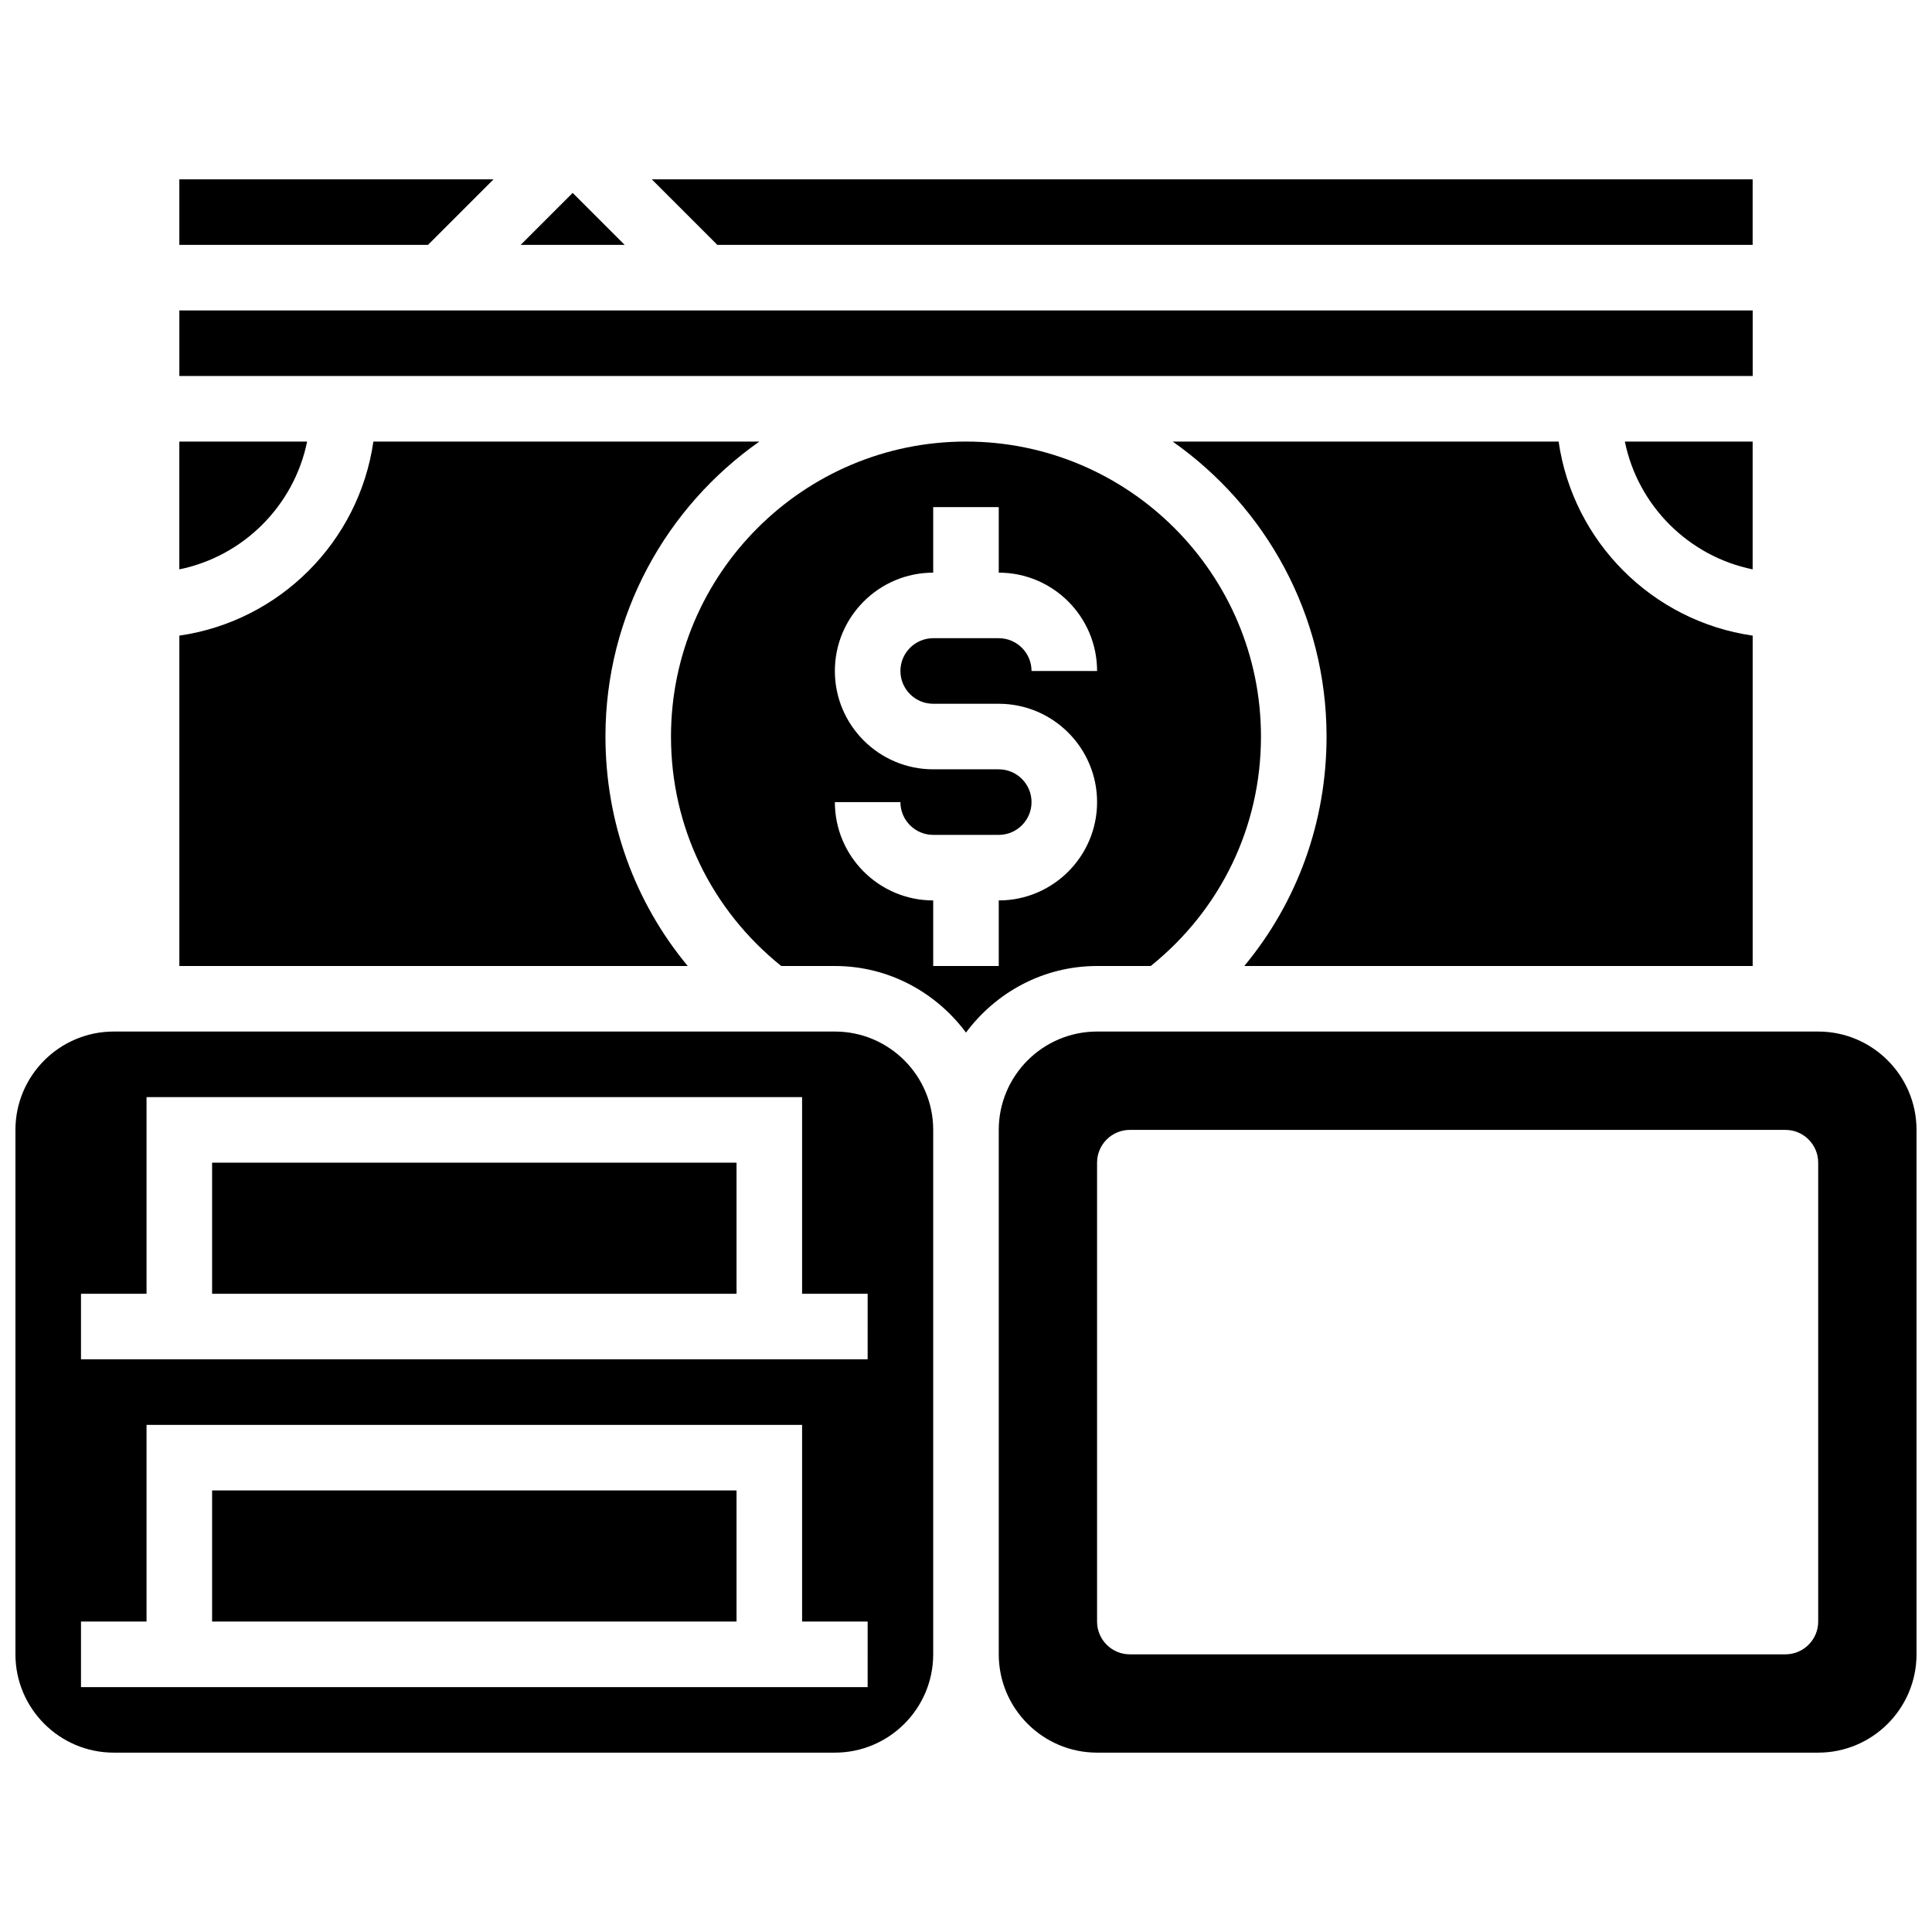 <?xml version="1.0" encoding="UTF-8"?>
<!-- Uploaded to: ICON Repo, www.svgrepo.com, Generator: ICON Repo Mixer Tools -->
<svg width="800px" height="800px" version="1.1" viewBox="144 144 512 512" xmlns="http://www.w3.org/2000/svg">
 <defs>
  <clipPath id="b">
   <path d="m408 417h243.9v192h-243.9z"/>
  </clipPath>
  <clipPath id="a">
   <path d="m148.09 417h243.91v192h-243.91z"/>
  </clipPath>
 </defs>
 <path d="m225.39 261.02h-33.867v33.867c16.988-3.465 30.402-16.875 33.867-33.867z"/>
 <path d="m304.45 339.2c0-32.312 16.164-60.875 40.781-78.176l-102.28-0.004c-3.824 26.574-24.852 47.602-51.422 51.426v87.559h134.73c-14.031-16.914-21.805-38.16-21.805-60.805z"/>
 <path d="m200.21 538.98h138.98v34.746h-138.98z"/>
 <path d="m295.76 195.12-13.777 13.777h27.555z"/>
 <path d="m191.53 226.27h416.95v17.371h-416.95z"/>
 <path d="m274.79 191.53h-83.266v17.371h65.895z"/>
 <path d="m557.05 261.02h-102.28c24.617 17.305 40.781 45.863 40.781 78.18 0 22.645-7.773 43.891-21.805 60.805h134.73v-87.559c-26.574-3.824-47.602-24.852-51.426-51.426z"/>
 <path d="m608.47 261.02h-33.867c3.465 16.992 16.875 30.402 33.867 33.867z"/>
 <path d="m448.96 400c18.543-14.926 29.211-36.891 29.211-60.805 0-43.102-35.074-78.176-78.176-78.176s-78.176 35.074-78.176 78.176c0 23.922 10.668 45.883 29.211 60.805h14.219c14.254 0 26.824 7 34.746 17.641 7.922-10.641 20.488-17.641 34.742-17.641zm-40.281-17.375v17.371h-17.371v-17.371c-14.367 0-26.059-11.691-26.059-26.059h17.371c0 4.785 3.898 8.688 8.688 8.688h17.371c4.785 0 8.688-3.898 8.688-8.688 0-4.785-3.898-8.688-8.688-8.688h-17.371c-14.367 0-26.059-11.691-26.059-26.059 0-14.367 11.691-26.059 26.059-26.059v-17.371h17.371v17.371c14.367 0 26.059 11.691 26.059 26.059h-17.371c0-4.785-3.898-8.688-8.688-8.688h-17.371c-4.785 0-8.688 3.898-8.688 8.688 0 4.785 3.898 8.688 8.688 8.688h17.371c14.367 0 26.059 11.691 26.059 26.059 0 14.367-11.691 26.059-26.059 26.059z"/>
 <g clip-path="url(#b)">
  <path d="m625.84 417.37h-191.1c-14.367 0-26.059 11.691-26.059 26.059v138.98c0 14.367 11.691 26.059 26.059 26.059h191.1c14.367 0 26.059-11.691 26.059-26.059v-138.98c0-14.367-11.691-26.059-26.059-26.059zm0 156.36c0 4.793-3.891 8.688-8.688 8.688h-173.73c-4.793 0-8.688-3.891-8.688-8.688v-121.61c0-4.793 3.891-8.688 8.688-8.688h173.73c4.793 0 8.688 3.891 8.688 8.688z"/>
 </g>
 <path d="m608.47 208.9v-17.371h-291.74l17.375 17.371z"/>
 <g clip-path="url(#a)">
  <path d="m365.25 417.37h-191.1c-14.367 0-26.059 11.691-26.059 26.059v138.98c0 14.367 11.691 26.059 26.059 26.059h191.1c14.367 0 26.059-11.691 26.059-26.059v-138.98c0-14.367-11.691-26.059-26.059-26.059zm8.684 173.73h-208.47v-17.371h17.371v-52.117h173.73v52.117h17.371zm0-86.863h-208.47v-17.371h17.371v-52.117h173.73v52.117h17.371z"/>
 </g>
 <path d="m200.21 452.12h138.98v34.746h-138.98z"/>
</svg>